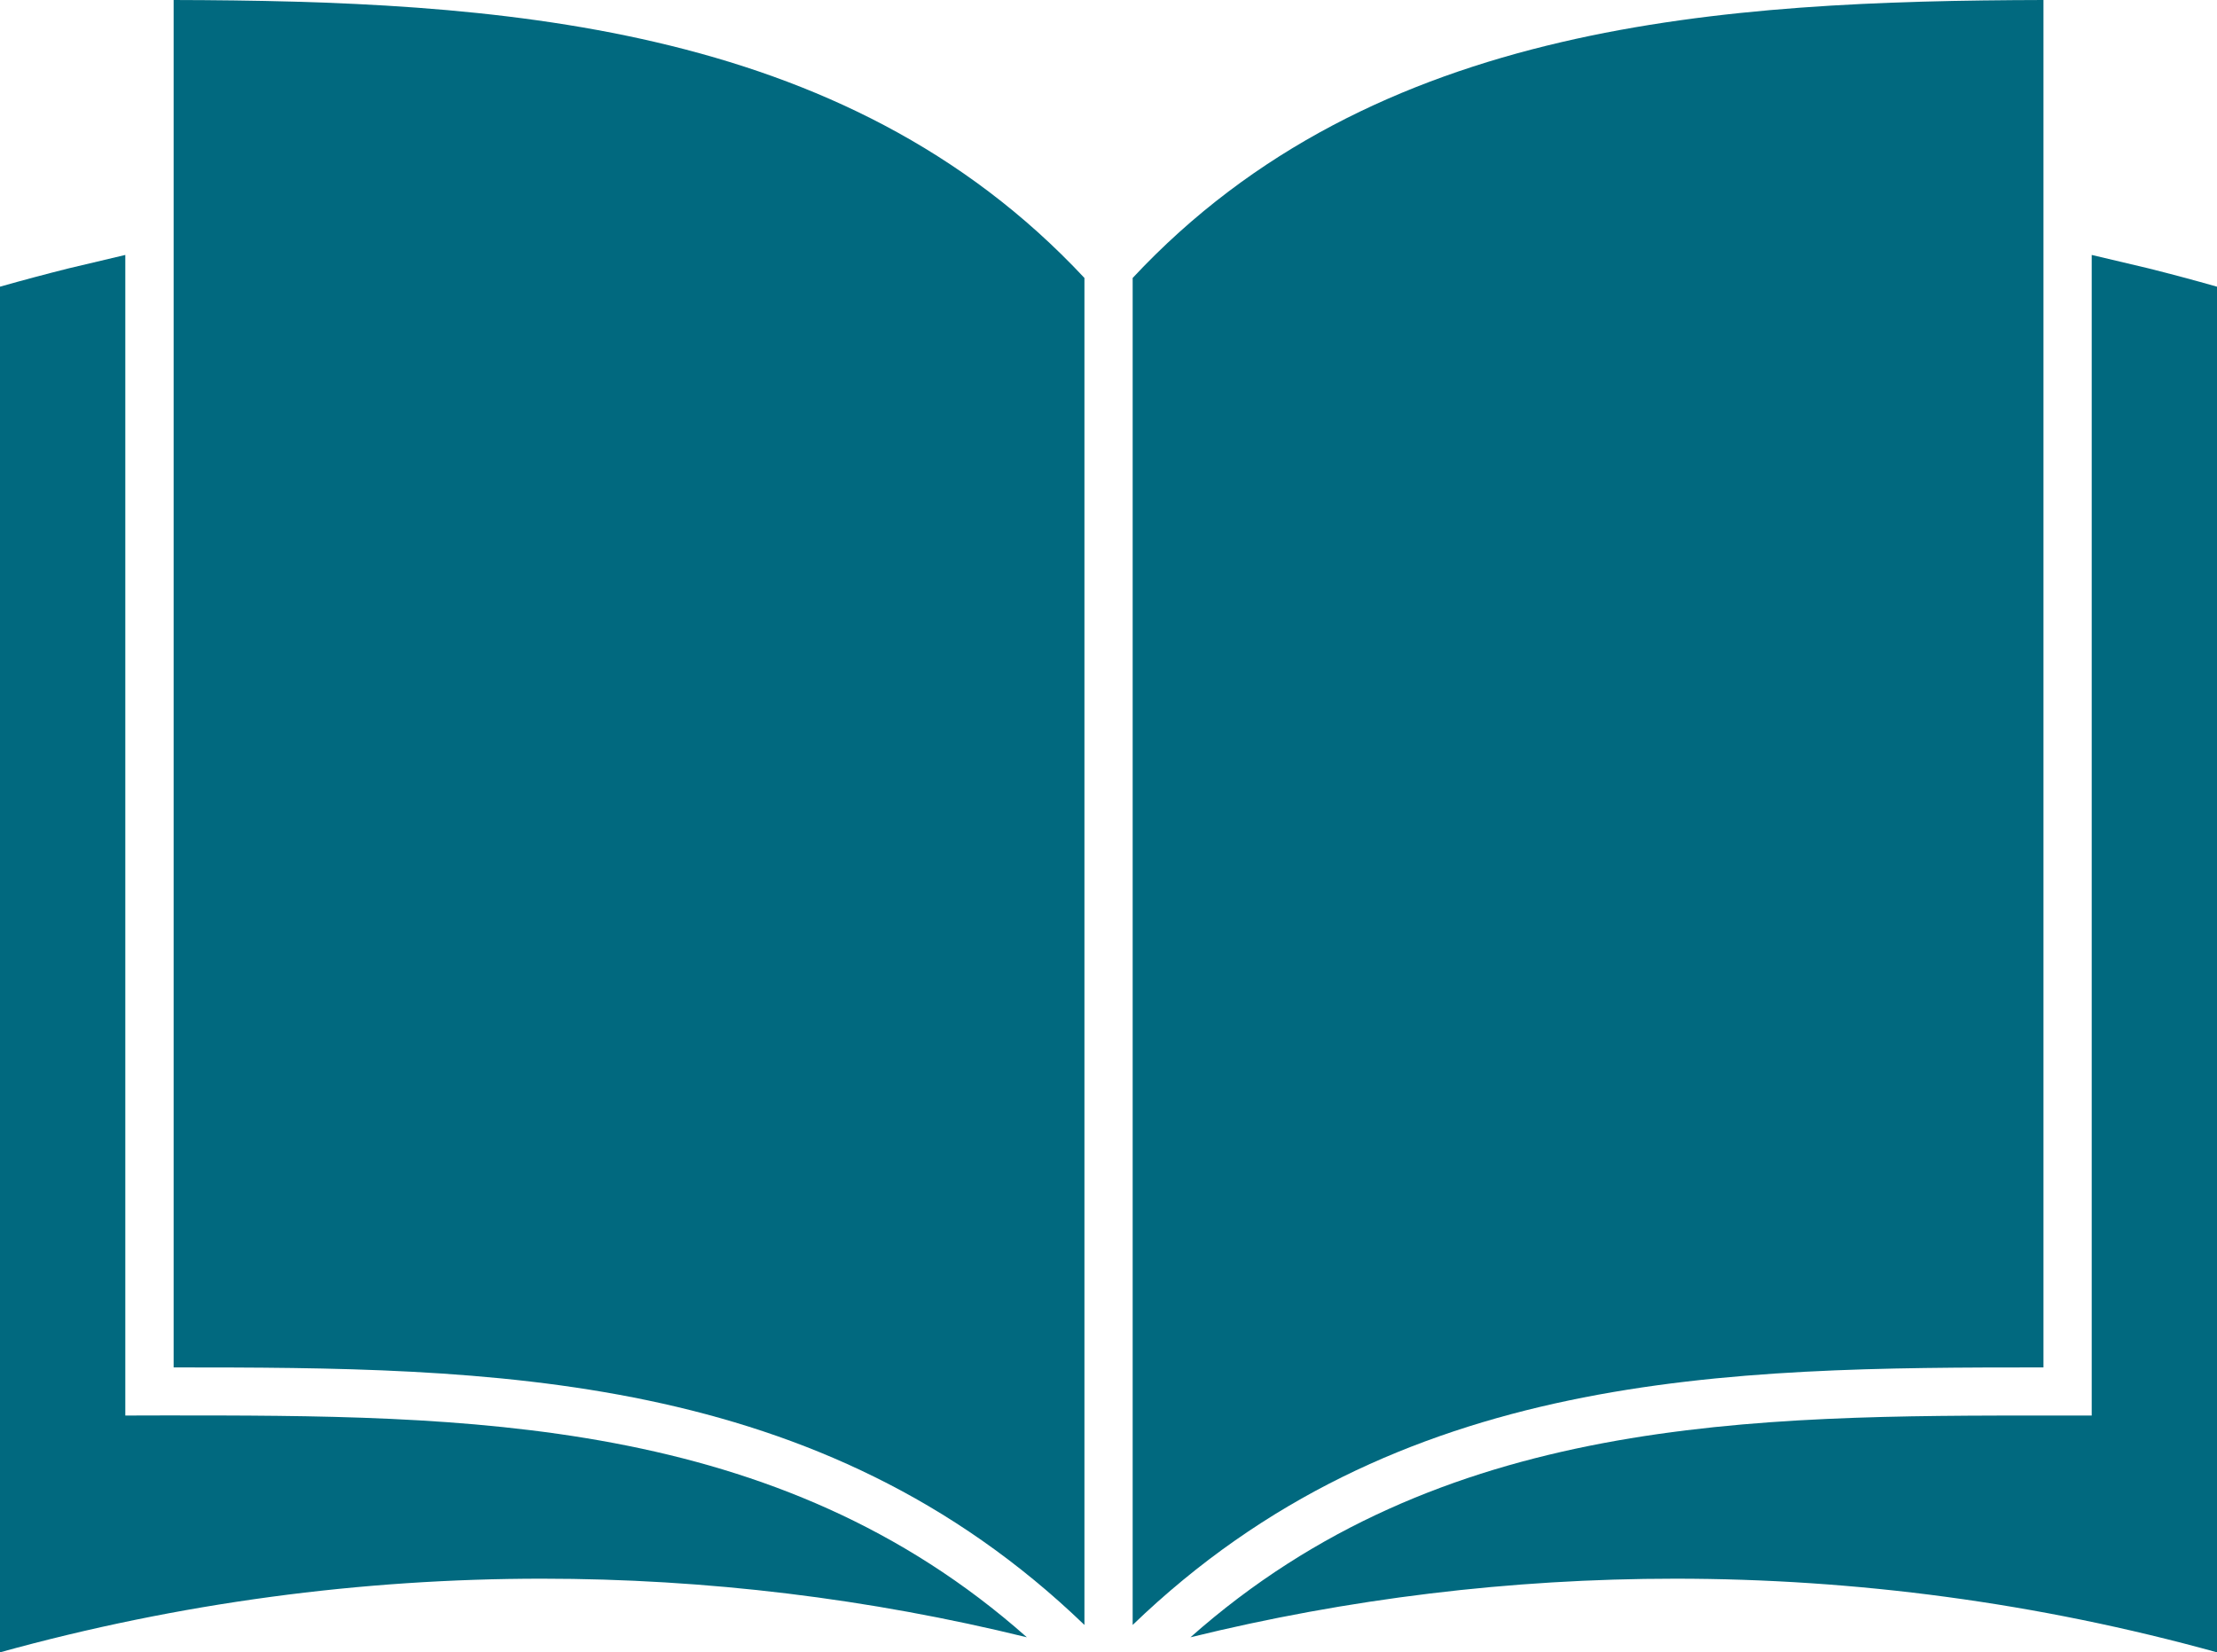 <svg xmlns="http://www.w3.org/2000/svg" xmlns:xlink="http://www.w3.org/1999/xlink" x="0px" y="0px" width="132.997px" height="99.129px" viewBox="0 0 132.997 99.129" style="enable-background:new 0 0 132.997 99.129;" xml:space="preserve"><style type="text/css">	.st0{fill-rule:evenodd;clip-rule:evenodd;fill:#01697F;}</style><g id="Layer_1">	<g>		<path class="st0" d="M0,17.199V99.129c10.777-2.981,21.716-4.418,32.512-4.418    c9.887,0,19.663,1.201,29.09,3.516C46.587,84.911,27.839,84.917,9.9,84.917l-2.383,0.006V15.295    l-3.391,0.803C2.738,16.446,1.363,16.813,0,17.199L0,17.199z"></path>		<path class="st0" d="M10.416,0v82.036c18.959,0,38.74,0.137,54.639,15.45V16.676    C57.806,8.911,48.895,4.754,39.357,2.533C30.017,0.355,20.036,0.025,10.416,0L10.416,0z"></path>		<path class="st0" d="M67.948,16.676V97.486c15.892-15.314,35.679-15.45,54.639-15.45V0    c-9.62,0.025-19.6,0.355-28.94,2.533C84.108,4.754,75.197,8.911,67.948,16.676L67.948,16.676z"></path>		<path class="st0" d="M123.104,84.923c-17.939-0.006-36.681-0.006-51.69,13.304    c9.421-2.315,19.196-3.516,29.077-3.516c10.796,0,21.735,1.437,32.506,4.418V17.199    c-1.357-0.386-2.732-0.753-4.119-1.101l-3.397-0.803v69.629H123.104z"></path>	</g></g><g id="icons"></g></svg>